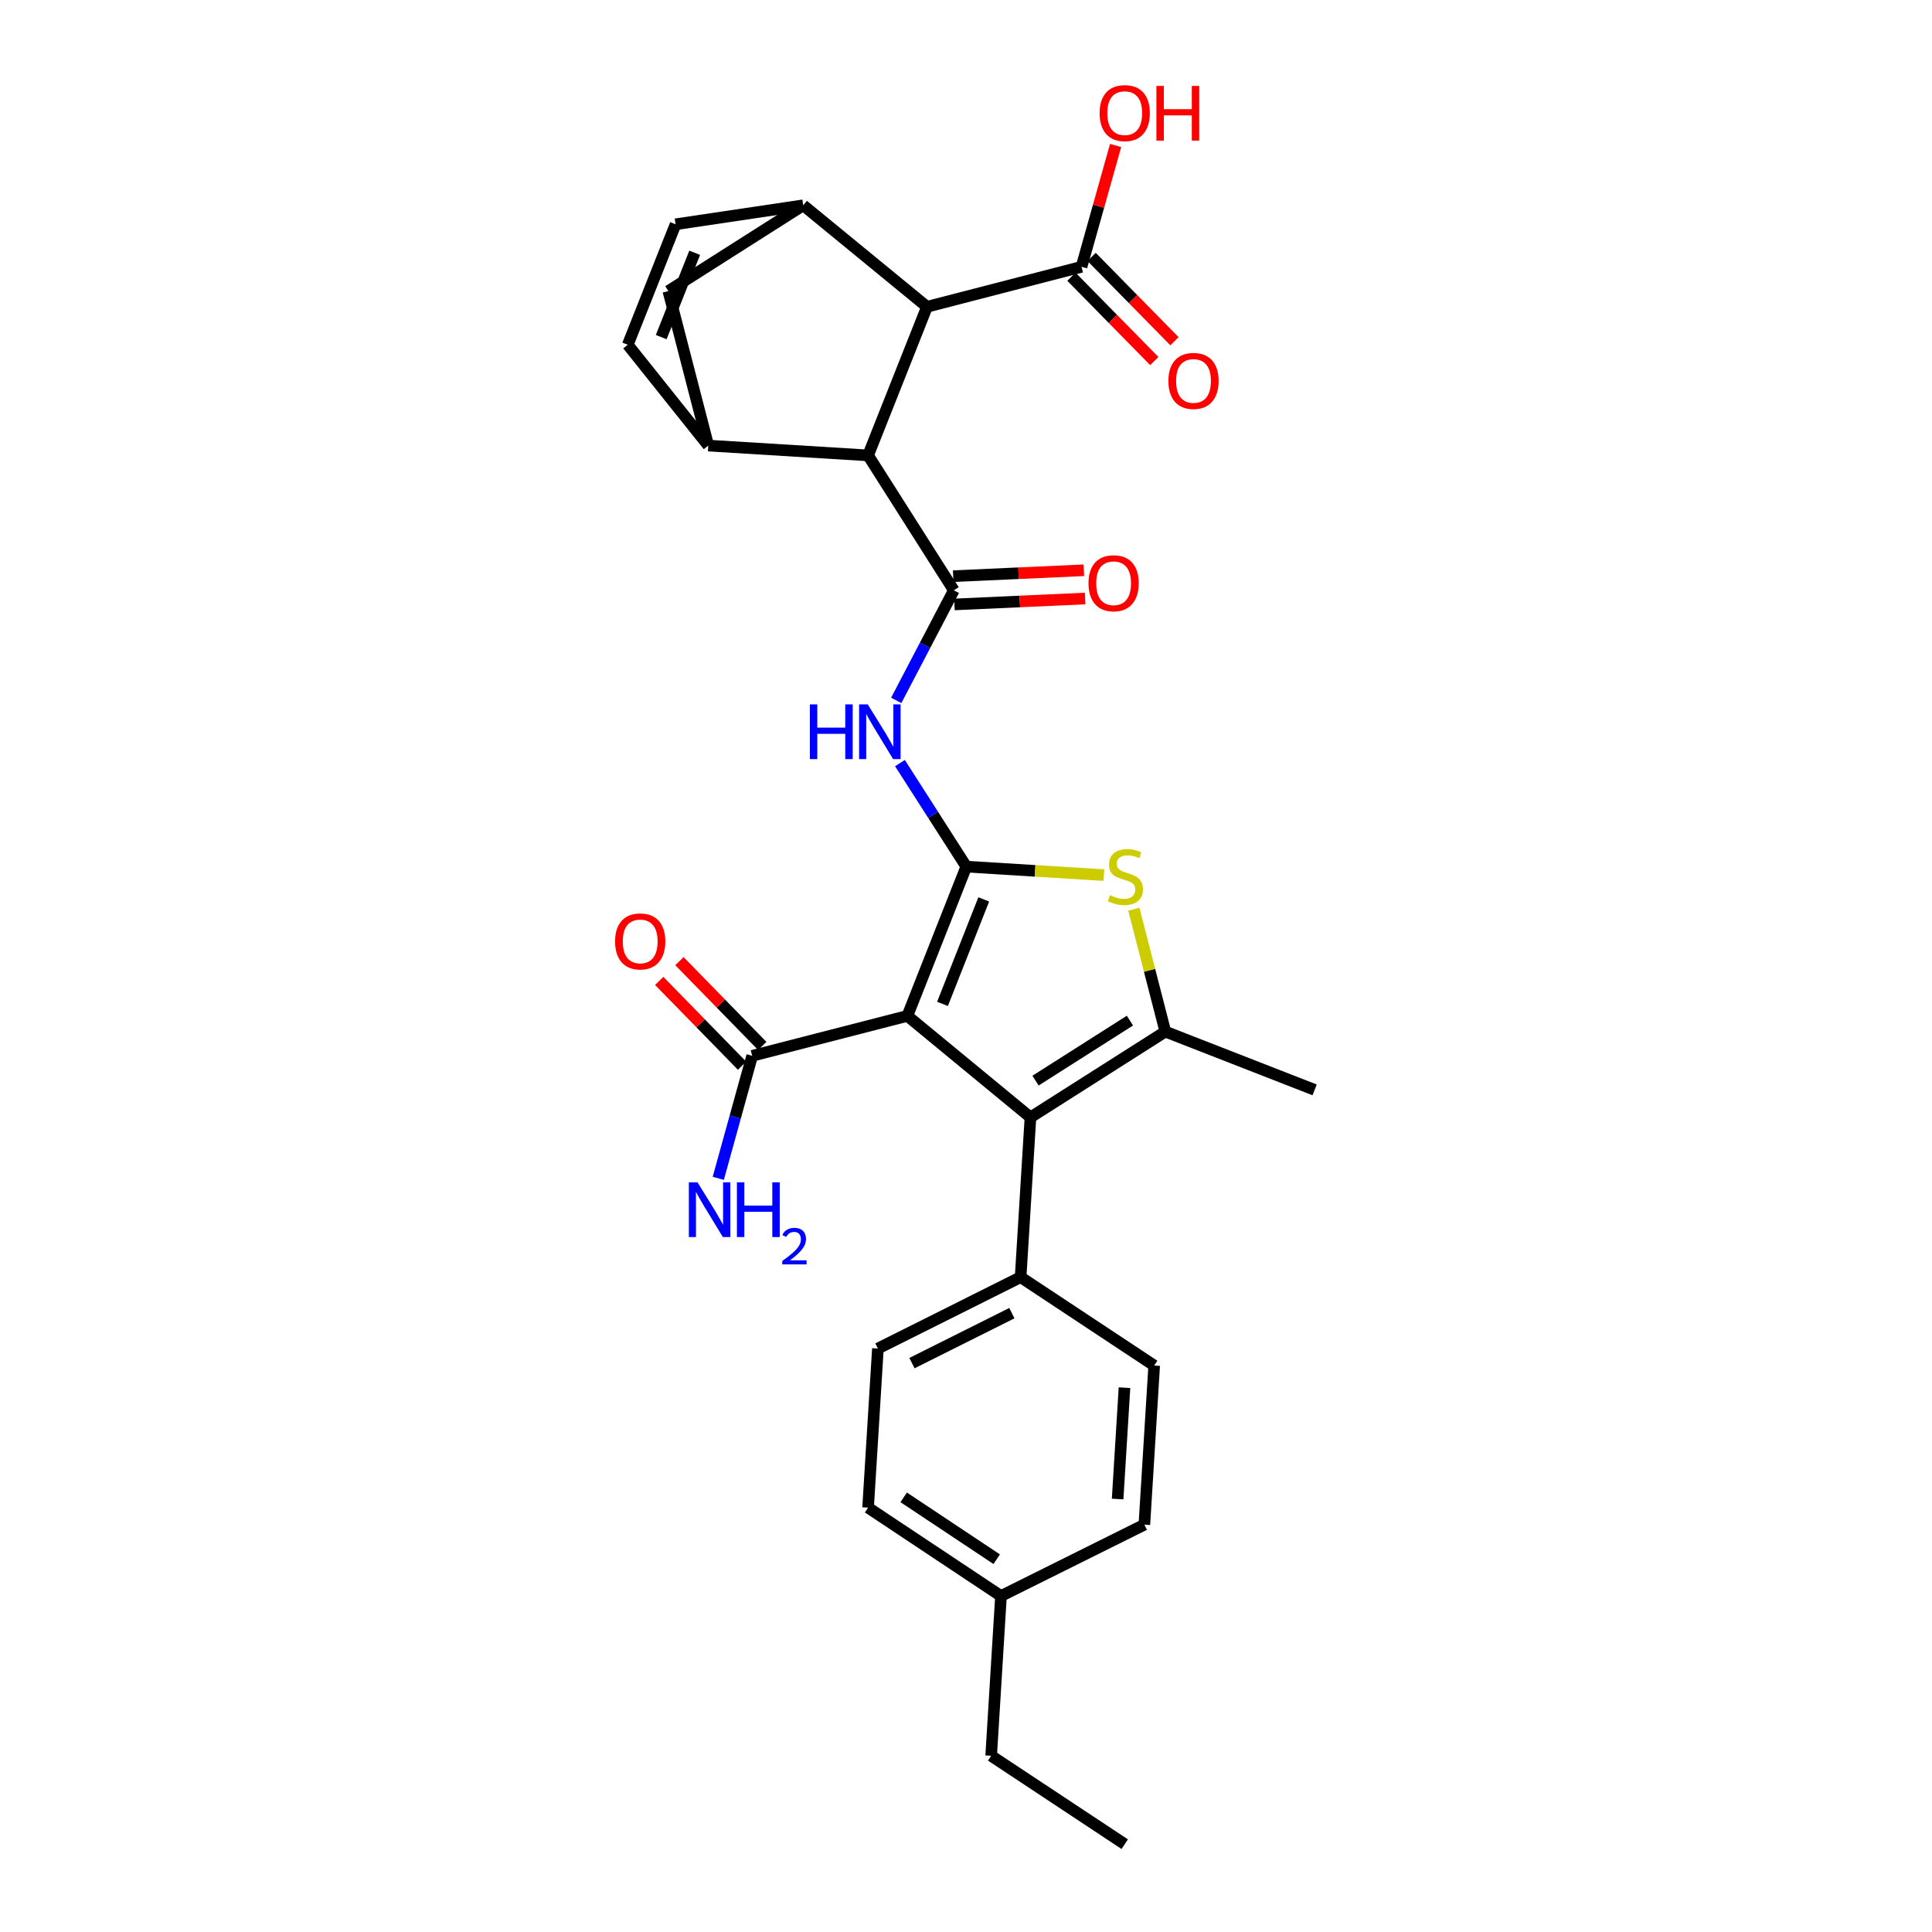 <?xml version='1.0' encoding='iso-8859-1'?>
<svg version='1.1' baseProfile='full'
              xmlns='http://www.w3.org/2000/svg'
                      xmlns:rdkit='http://www.rdkit.org/xml'
                      xmlns:xlink='http://www.w3.org/1999/xlink'
                  xml:space='preserve'
width='1000px' height='1000px' viewBox='0 0 1000 1000'>
<!-- END OF HEADER -->
<rect style='opacity:1.0;fill:#FFFFFF;stroke:none' width='1000' height='1000' x='0' y='0'> </rect>
<path class='bond-0' d='M 500.151,448.561 L 469.648,525.829' style='fill:none;fill-rule:evenodd;stroke:#000000;stroke-width:6px;stroke-linecap:butt;stroke-linejoin:miter;stroke-opacity:1' />
<path class='bond-0' d='M 509.19,465.525 L 487.838,519.613' style='fill:none;fill-rule:evenodd;stroke:#000000;stroke-width:6px;stroke-linecap:butt;stroke-linejoin:miter;stroke-opacity:1' />
<path class='bond-2' d='M 500.151,448.561 L 535.759,450.758' style='fill:none;fill-rule:evenodd;stroke:#000000;stroke-width:6px;stroke-linecap:butt;stroke-linejoin:miter;stroke-opacity:1' />
<path class='bond-2' d='M 535.759,450.758 L 571.367,452.955' style='fill:none;fill-rule:evenodd;stroke:#CCCC00;stroke-width:6px;stroke-linecap:butt;stroke-linejoin:miter;stroke-opacity:1' />
<path class='bond-5' d='M 500.151,448.561 L 482.982,421.771' style='fill:none;fill-rule:evenodd;stroke:#000000;stroke-width:6px;stroke-linecap:butt;stroke-linejoin:miter;stroke-opacity:1' />
<path class='bond-5' d='M 482.982,421.771 L 465.813,394.982' style='fill:none;fill-rule:evenodd;stroke:#0000FF;stroke-width:6px;stroke-linecap:butt;stroke-linejoin:miter;stroke-opacity:1' />
<path class='bond-1' d='M 469.648,525.829 L 533.361,578.344' style='fill:none;fill-rule:evenodd;stroke:#000000;stroke-width:6px;stroke-linecap:butt;stroke-linejoin:miter;stroke-opacity:1' />
<path class='bond-10' d='M 469.648,525.829 L 389.322,546.492' style='fill:none;fill-rule:evenodd;stroke:#000000;stroke-width:6px;stroke-linecap:butt;stroke-linejoin:miter;stroke-opacity:1' />
<path class='bond-15' d='M 533.361,578.344 L 528.27,661.053' style='fill:none;fill-rule:evenodd;stroke:#000000;stroke-width:6px;stroke-linecap:butt;stroke-linejoin:miter;stroke-opacity:1' />
<path class='bond-29' d='M 533.361,578.344 L 603.172,533.961' style='fill:none;fill-rule:evenodd;stroke:#000000;stroke-width:6px;stroke-linecap:butt;stroke-linejoin:miter;stroke-opacity:1' />
<path class='bond-29' d='M 535.98,559.334 L 584.848,528.266' style='fill:none;fill-rule:evenodd;stroke:#000000;stroke-width:6px;stroke-linecap:butt;stroke-linejoin:miter;stroke-opacity:1' />
<path class='bond-3' d='M 586.871,470.596 L 595.022,502.279' style='fill:none;fill-rule:evenodd;stroke:#CCCC00;stroke-width:6px;stroke-linecap:butt;stroke-linejoin:miter;stroke-opacity:1' />
<path class='bond-3' d='M 595.022,502.279 L 603.172,533.961' style='fill:none;fill-rule:evenodd;stroke:#000000;stroke-width:6px;stroke-linecap:butt;stroke-linejoin:miter;stroke-opacity:1' />
<path class='bond-23' d='M 603.172,533.961 L 680.449,564.122' style='fill:none;fill-rule:evenodd;stroke:#000000;stroke-width:6px;stroke-linecap:butt;stroke-linejoin:miter;stroke-opacity:1' />
<path class='bond-4' d='M 493.702,305.539 L 478.799,334.031' style='fill:none;fill-rule:evenodd;stroke:#000000;stroke-width:6px;stroke-linecap:butt;stroke-linejoin:miter;stroke-opacity:1' />
<path class='bond-4' d='M 478.799,334.031 L 463.896,362.524' style='fill:none;fill-rule:evenodd;stroke:#0000FF;stroke-width:6px;stroke-linecap:butt;stroke-linejoin:miter;stroke-opacity:1' />
<path class='bond-6' d='M 493.702,305.539 L 449.319,235.711' style='fill:none;fill-rule:evenodd;stroke:#000000;stroke-width:6px;stroke-linecap:butt;stroke-linejoin:miter;stroke-opacity:1' />
<path class='bond-16' d='M 494.033,312.85 L 527.848,311.32' style='fill:none;fill-rule:evenodd;stroke:#000000;stroke-width:6px;stroke-linecap:butt;stroke-linejoin:miter;stroke-opacity:1' />
<path class='bond-16' d='M 527.848,311.32 L 561.664,309.791' style='fill:none;fill-rule:evenodd;stroke:#FF0000;stroke-width:6px;stroke-linecap:butt;stroke-linejoin:miter;stroke-opacity:1' />
<path class='bond-16' d='M 493.371,298.227 L 527.187,296.698' style='fill:none;fill-rule:evenodd;stroke:#000000;stroke-width:6px;stroke-linecap:butt;stroke-linejoin:miter;stroke-opacity:1' />
<path class='bond-16' d='M 527.187,296.698 L 561.002,295.168' style='fill:none;fill-rule:evenodd;stroke:#FF0000;stroke-width:6px;stroke-linecap:butt;stroke-linejoin:miter;stroke-opacity:1' />
<path class='bond-7' d='M 449.319,235.711 L 366.61,230.628' style='fill:none;fill-rule:evenodd;stroke:#000000;stroke-width:6px;stroke-linecap:butt;stroke-linejoin:miter;stroke-opacity:1' />
<path class='bond-9' d='M 449.319,235.711 L 479.813,158.792' style='fill:none;fill-rule:evenodd;stroke:#000000;stroke-width:6px;stroke-linecap:butt;stroke-linejoin:miter;stroke-opacity:1' />
<path class='bond-11' d='M 366.61,230.628 L 324.927,178.447' style='fill:none;fill-rule:evenodd;stroke:#000000;stroke-width:6px;stroke-linecap:butt;stroke-linejoin:miter;stroke-opacity:1' />
<path class='bond-14' d='M 366.61,230.628 L 345.931,150.652' style='fill:none;fill-rule:evenodd;stroke:#000000;stroke-width:6px;stroke-linecap:butt;stroke-linejoin:miter;stroke-opacity:1' />
<path class='bond-8' d='M 415.751,106.253 L 479.813,158.792' style='fill:none;fill-rule:evenodd;stroke:#000000;stroke-width:6px;stroke-linecap:butt;stroke-linejoin:miter;stroke-opacity:1' />
<path class='bond-30' d='M 415.751,106.253 L 345.931,150.652' style='fill:none;fill-rule:evenodd;stroke:#000000;stroke-width:6px;stroke-linecap:butt;stroke-linejoin:miter;stroke-opacity:1' />
<path class='bond-31' d='M 415.751,106.253 L 349.672,116.084' style='fill:none;fill-rule:evenodd;stroke:#000000;stroke-width:6px;stroke-linecap:butt;stroke-linejoin:miter;stroke-opacity:1' />
<path class='bond-13' d='M 479.813,158.792 L 559.797,138.105' style='fill:none;fill-rule:evenodd;stroke:#000000;stroke-width:6px;stroke-linecap:butt;stroke-linejoin:miter;stroke-opacity:1' />
<path class='bond-17' d='M 394.557,541.377 L 373.115,519.436' style='fill:none;fill-rule:evenodd;stroke:#000000;stroke-width:6px;stroke-linecap:butt;stroke-linejoin:miter;stroke-opacity:1' />
<path class='bond-17' d='M 373.115,519.436 L 351.674,497.496' style='fill:none;fill-rule:evenodd;stroke:#FF0000;stroke-width:6px;stroke-linecap:butt;stroke-linejoin:miter;stroke-opacity:1' />
<path class='bond-17' d='M 384.088,551.607 L 362.647,529.666' style='fill:none;fill-rule:evenodd;stroke:#000000;stroke-width:6px;stroke-linecap:butt;stroke-linejoin:miter;stroke-opacity:1' />
<path class='bond-17' d='M 362.647,529.666 L 341.206,507.726' style='fill:none;fill-rule:evenodd;stroke:#FF0000;stroke-width:6px;stroke-linecap:butt;stroke-linejoin:miter;stroke-opacity:1' />
<path class='bond-21' d='M 389.322,546.492 L 380.549,578.2' style='fill:none;fill-rule:evenodd;stroke:#000000;stroke-width:6px;stroke-linecap:butt;stroke-linejoin:miter;stroke-opacity:1' />
<path class='bond-21' d='M 380.549,578.2 L 371.775,609.909' style='fill:none;fill-rule:evenodd;stroke:#0000FF;stroke-width:6px;stroke-linecap:butt;stroke-linejoin:miter;stroke-opacity:1' />
<path class='bond-12' d='M 324.927,178.447 L 349.672,116.084' style='fill:none;fill-rule:evenodd;stroke:#000000;stroke-width:6px;stroke-linecap:butt;stroke-linejoin:miter;stroke-opacity:1' />
<path class='bond-12' d='M 342.244,174.491 L 359.565,130.837' style='fill:none;fill-rule:evenodd;stroke:#000000;stroke-width:6px;stroke-linecap:butt;stroke-linejoin:miter;stroke-opacity:1' />
<path class='bond-18' d='M 554.577,143.234 L 576.021,165.057' style='fill:none;fill-rule:evenodd;stroke:#000000;stroke-width:6px;stroke-linecap:butt;stroke-linejoin:miter;stroke-opacity:1' />
<path class='bond-18' d='M 576.021,165.057 L 597.465,186.881' style='fill:none;fill-rule:evenodd;stroke:#FF0000;stroke-width:6px;stroke-linecap:butt;stroke-linejoin:miter;stroke-opacity:1' />
<path class='bond-18' d='M 565.018,132.975 L 586.462,154.798' style='fill:none;fill-rule:evenodd;stroke:#000000;stroke-width:6px;stroke-linecap:butt;stroke-linejoin:miter;stroke-opacity:1' />
<path class='bond-18' d='M 586.462,154.798 L 607.906,176.622' style='fill:none;fill-rule:evenodd;stroke:#FF0000;stroke-width:6px;stroke-linecap:butt;stroke-linejoin:miter;stroke-opacity:1' />
<path class='bond-22' d='M 559.797,138.105 L 568.616,106.701' style='fill:none;fill-rule:evenodd;stroke:#000000;stroke-width:6px;stroke-linecap:butt;stroke-linejoin:miter;stroke-opacity:1' />
<path class='bond-22' d='M 568.616,106.701 L 577.434,75.298' style='fill:none;fill-rule:evenodd;stroke:#FF0000;stroke-width:6px;stroke-linecap:butt;stroke-linejoin:miter;stroke-opacity:1' />
<path class='bond-19' d='M 528.27,661.053 L 454.401,698.003' style='fill:none;fill-rule:evenodd;stroke:#000000;stroke-width:6px;stroke-linecap:butt;stroke-linejoin:miter;stroke-opacity:1' />
<path class='bond-19' d='M 523.738,679.686 L 472.03,705.552' style='fill:none;fill-rule:evenodd;stroke:#000000;stroke-width:6px;stroke-linecap:butt;stroke-linejoin:miter;stroke-opacity:1' />
<path class='bond-20' d='M 528.27,661.053 L 597.407,706.81' style='fill:none;fill-rule:evenodd;stroke:#000000;stroke-width:6px;stroke-linecap:butt;stroke-linejoin:miter;stroke-opacity:1' />
<path class='bond-24' d='M 454.401,698.003 L 449.319,780.354' style='fill:none;fill-rule:evenodd;stroke:#000000;stroke-width:6px;stroke-linecap:butt;stroke-linejoin:miter;stroke-opacity:1' />
<path class='bond-25' d='M 597.407,706.81 L 592.325,789.161' style='fill:none;fill-rule:evenodd;stroke:#000000;stroke-width:6px;stroke-linecap:butt;stroke-linejoin:miter;stroke-opacity:1' />
<path class='bond-25' d='M 582.035,718.261 L 578.477,775.907' style='fill:none;fill-rule:evenodd;stroke:#000000;stroke-width:6px;stroke-linecap:butt;stroke-linejoin:miter;stroke-opacity:1' />
<path class='bond-26' d='M 449.319,780.354 L 518.106,826.096' style='fill:none;fill-rule:evenodd;stroke:#000000;stroke-width:6px;stroke-linecap:butt;stroke-linejoin:miter;stroke-opacity:1' />
<path class='bond-26' d='M 467.742,775.027 L 515.893,807.046' style='fill:none;fill-rule:evenodd;stroke:#000000;stroke-width:6px;stroke-linecap:butt;stroke-linejoin:miter;stroke-opacity:1' />
<path class='bond-32' d='M 592.325,789.161 L 518.106,826.096' style='fill:none;fill-rule:evenodd;stroke:#000000;stroke-width:6px;stroke-linecap:butt;stroke-linejoin:miter;stroke-opacity:1' />
<path class='bond-27' d='M 518.106,826.096 L 513.023,908.788' style='fill:none;fill-rule:evenodd;stroke:#000000;stroke-width:6px;stroke-linecap:butt;stroke-linejoin:miter;stroke-opacity:1' />
<path class='bond-28' d='M 513.023,908.788 L 582.16,954.545' style='fill:none;fill-rule:evenodd;stroke:#000000;stroke-width:6px;stroke-linecap:butt;stroke-linejoin:miter;stroke-opacity:1' />
<path  class='atom-3' d='M 574.509 463.363
Q 574.829 463.483, 576.149 464.043
Q 577.469 464.603, 578.909 464.963
Q 580.389 465.283, 581.829 465.283
Q 584.509 465.283, 586.069 464.003
Q 587.629 462.683, 587.629 460.403
Q 587.629 458.843, 586.829 457.883
Q 586.069 456.923, 584.869 456.403
Q 583.669 455.883, 581.669 455.283
Q 579.149 454.523, 577.629 453.803
Q 576.149 453.083, 575.069 451.563
Q 574.029 450.043, 574.029 447.483
Q 574.029 443.923, 576.429 441.723
Q 578.869 439.523, 583.669 439.523
Q 586.949 439.523, 590.669 441.083
L 589.749 444.163
Q 586.349 442.763, 583.789 442.763
Q 581.029 442.763, 579.509 443.923
Q 577.989 445.043, 578.029 447.003
Q 578.029 448.523, 578.789 449.443
Q 579.589 450.363, 580.709 450.883
Q 581.869 451.403, 583.789 452.003
Q 586.349 452.803, 587.869 453.603
Q 589.389 454.403, 590.469 456.043
Q 591.589 457.643, 591.589 460.403
Q 591.589 464.323, 588.949 466.443
Q 586.349 468.523, 581.989 468.523
Q 579.469 468.523, 577.549 467.963
Q 575.669 467.443, 573.429 466.523
L 574.509 463.363
' fill='#CCCC00'/>
<path  class='atom-6' d='M 419.189 364.589
L 423.029 364.589
L 423.029 376.629
L 437.509 376.629
L 437.509 364.589
L 441.349 364.589
L 441.349 392.909
L 437.509 392.909
L 437.509 379.829
L 423.029 379.829
L 423.029 392.909
L 419.189 392.909
L 419.189 364.589
' fill='#0000FF'/>
<path  class='atom-6' d='M 449.149 364.589
L 458.429 379.589
Q 459.349 381.069, 460.829 383.749
Q 462.309 386.429, 462.389 386.589
L 462.389 364.589
L 466.149 364.589
L 466.149 392.909
L 462.269 392.909
L 452.309 376.509
Q 451.149 374.589, 449.909 372.389
Q 448.709 370.189, 448.349 369.509
L 448.349 392.909
L 444.669 392.909
L 444.669 364.589
L 449.149 364.589
' fill='#0000FF'/>
<path  class='atom-17' d='M 563.402 301.878
Q 563.402 295.078, 566.762 291.278
Q 570.122 287.478, 576.402 287.478
Q 582.682 287.478, 586.042 291.278
Q 589.402 295.078, 589.402 301.878
Q 589.402 308.758, 586.002 312.678
Q 582.602 316.558, 576.402 316.558
Q 570.162 316.558, 566.762 312.678
Q 563.402 308.798, 563.402 301.878
M 576.402 313.358
Q 580.722 313.358, 583.042 310.478
Q 585.402 307.558, 585.402 301.878
Q 585.402 296.318, 583.042 293.518
Q 580.722 290.678, 576.402 290.678
Q 572.082 290.678, 569.722 293.478
Q 567.402 296.278, 567.402 301.878
Q 567.402 307.598, 569.722 310.478
Q 572.082 313.358, 576.402 313.358
' fill='#FF0000'/>
<path  class='atom-18' d='M 318.367 487.267
Q 318.367 480.467, 321.727 476.667
Q 325.087 472.867, 331.367 472.867
Q 337.647 472.867, 341.007 476.667
Q 344.367 480.467, 344.367 487.267
Q 344.367 494.147, 340.967 498.067
Q 337.567 501.947, 331.367 501.947
Q 325.127 501.947, 321.727 498.067
Q 318.367 494.187, 318.367 487.267
M 331.367 498.747
Q 335.687 498.747, 338.007 495.867
Q 340.367 492.947, 340.367 487.267
Q 340.367 481.707, 338.007 478.907
Q 335.687 476.067, 331.367 476.067
Q 327.047 476.067, 324.687 478.867
Q 322.367 481.667, 322.367 487.267
Q 322.367 492.987, 324.687 495.867
Q 327.047 498.747, 331.367 498.747
' fill='#FF0000'/>
<path  class='atom-19' d='M 604.753 197.165
Q 604.753 190.365, 608.113 186.565
Q 611.473 182.765, 617.753 182.765
Q 624.033 182.765, 627.393 186.565
Q 630.753 190.365, 630.753 197.165
Q 630.753 204.045, 627.353 207.965
Q 623.953 211.845, 617.753 211.845
Q 611.513 211.845, 608.113 207.965
Q 604.753 204.085, 604.753 197.165
M 617.753 208.645
Q 622.073 208.645, 624.393 205.765
Q 626.753 202.845, 626.753 197.165
Q 626.753 191.605, 624.393 188.805
Q 622.073 185.965, 617.753 185.965
Q 613.433 185.965, 611.073 188.765
Q 608.753 191.565, 608.753 197.165
Q 608.753 202.885, 611.073 205.765
Q 613.433 208.645, 617.753 208.645
' fill='#FF0000'/>
<path  class='atom-22' d='M 361.025 611.975
L 370.305 626.975
Q 371.225 628.455, 372.705 631.135
Q 374.185 633.815, 374.265 633.975
L 374.265 611.975
L 378.025 611.975
L 378.025 640.295
L 374.145 640.295
L 364.185 623.895
Q 363.025 621.975, 361.785 619.775
Q 360.585 617.575, 360.225 616.895
L 360.225 640.295
L 356.545 640.295
L 356.545 611.975
L 361.025 611.975
' fill='#0000FF'/>
<path  class='atom-22' d='M 381.425 611.975
L 385.265 611.975
L 385.265 624.015
L 399.745 624.015
L 399.745 611.975
L 403.585 611.975
L 403.585 640.295
L 399.745 640.295
L 399.745 627.215
L 385.265 627.215
L 385.265 640.295
L 381.425 640.295
L 381.425 611.975
' fill='#0000FF'/>
<path  class='atom-22' d='M 404.958 639.301
Q 405.644 637.532, 407.281 636.555
Q 408.918 635.552, 411.188 635.552
Q 414.013 635.552, 415.597 637.083
Q 417.181 638.615, 417.181 641.334
Q 417.181 644.106, 415.122 646.693
Q 413.089 649.28, 408.865 652.343
L 417.498 652.343
L 417.498 654.455
L 404.905 654.455
L 404.905 652.686
Q 408.39 650.204, 410.449 648.356
Q 412.535 646.508, 413.538 644.845
Q 414.541 643.182, 414.541 641.466
Q 414.541 639.671, 413.644 638.667
Q 412.746 637.664, 411.188 637.664
Q 409.684 637.664, 408.68 638.271
Q 407.677 638.879, 406.964 640.225
L 404.958 639.301
' fill='#0000FF'/>
<path  class='atom-23' d='M 569.16 58.55
Q 569.16 51.75, 572.52 47.95
Q 575.88 44.15, 582.16 44.15
Q 588.44 44.15, 591.8 47.95
Q 595.16 51.75, 595.16 58.55
Q 595.16 65.43, 591.76 69.35
Q 588.36 73.23, 582.16 73.23
Q 575.92 73.23, 572.52 69.35
Q 569.16 65.47, 569.16 58.55
M 582.16 70.03
Q 586.48 70.03, 588.8 67.15
Q 591.16 64.23, 591.16 58.55
Q 591.16 52.99, 588.8 50.19
Q 586.48 47.35, 582.16 47.35
Q 577.84 47.35, 575.48 50.15
Q 573.16 52.95, 573.16 58.55
Q 573.16 64.27, 575.48 67.15
Q 577.84 70.03, 582.16 70.03
' fill='#FF0000'/>
<path  class='atom-23' d='M 598.56 44.47
L 602.4 44.47
L 602.4 56.51
L 616.88 56.51
L 616.88 44.47
L 620.72 44.47
L 620.72 72.79
L 616.88 72.79
L 616.88 59.71
L 602.4 59.71
L 602.4 72.79
L 598.56 72.79
L 598.56 44.47
' fill='#FF0000'/>
</svg>
